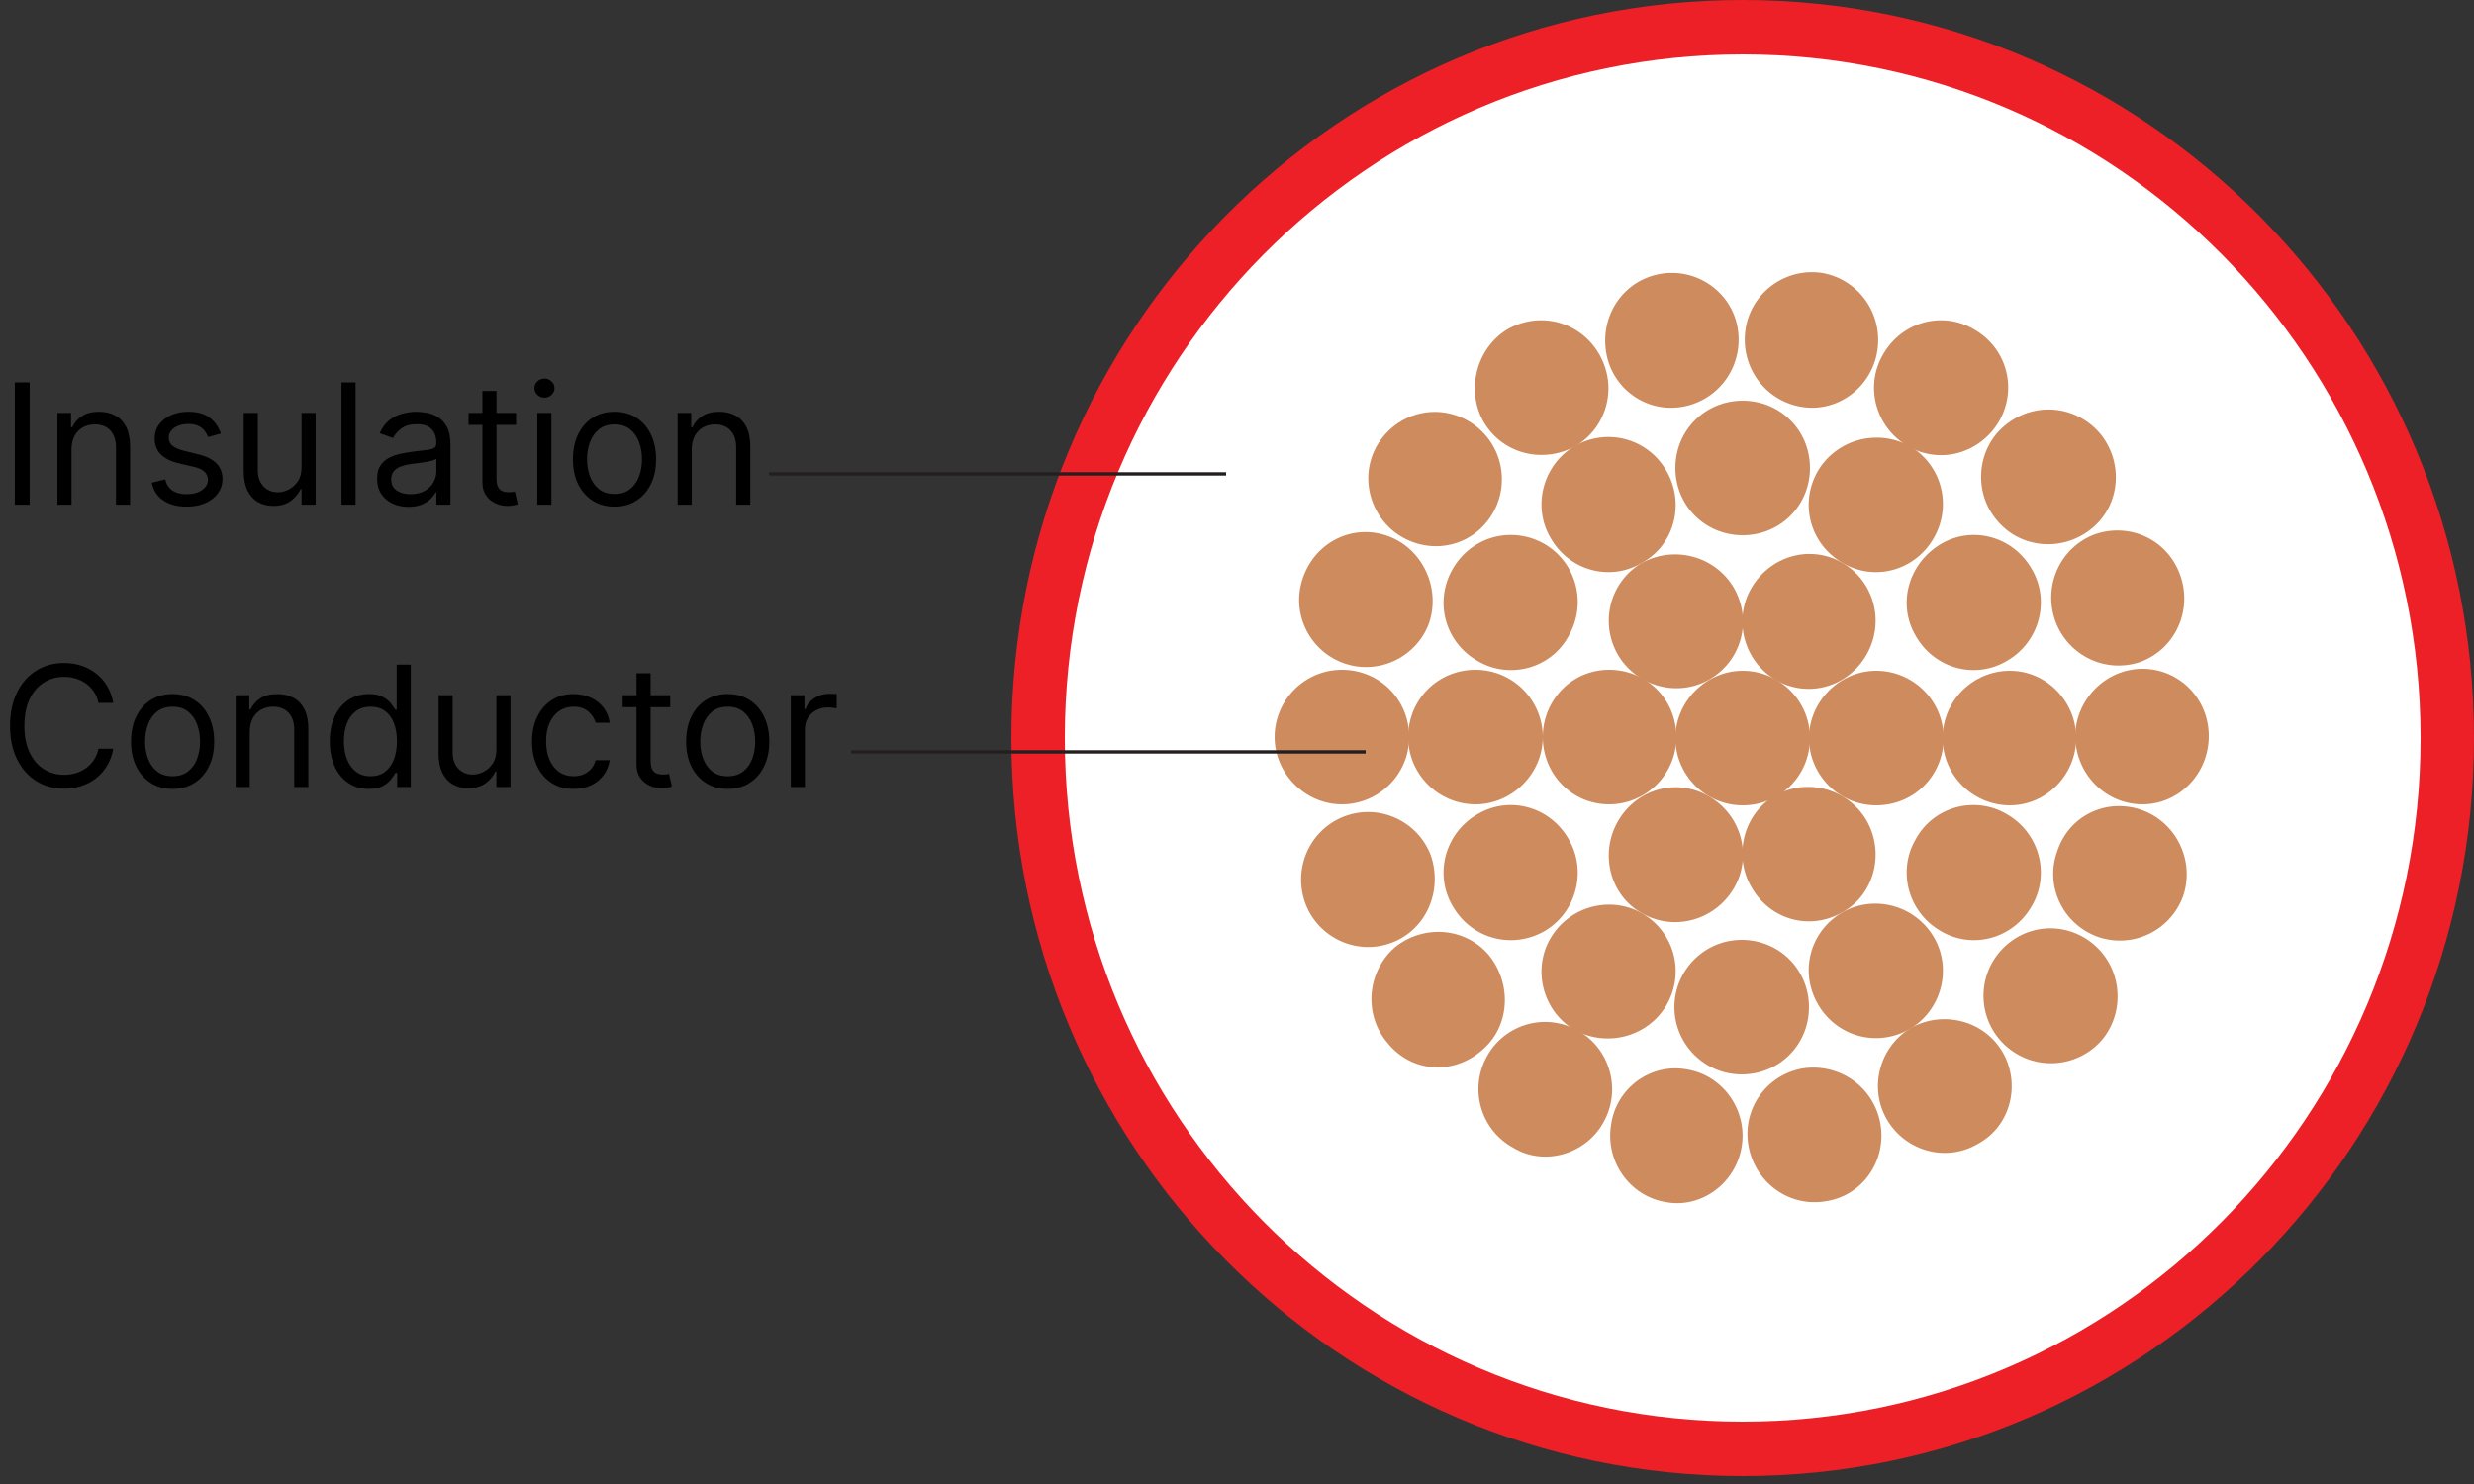 <svg width="250" height="150" viewBox="0 0 250 150" fill="none" xmlns="http://www.w3.org/2000/svg">
<rect x="0" y="0" width="250" height="150" fill="#333333" stroke="none"/>
<g clip-path="url(#clip0_214_55)">
<path d="M176.1 0C216.9 0 250 33.4 250 74.6C250 115.8 216.9 149.2 176.1 149.2C135.3 149.2 102.2 115.8 102.2 74.6C102.2 33.4 135.2 0 176.1 0Z" fill="#EC2026"/>
<path d="M176.1 5.5C138.3 5.5 107.6 36.4 107.6 74.6C107.6 112.8 138.3 143.7 176.1 143.7C213.9 143.7 244.6 112.8 244.6 74.6C244.6 36.4 213.9 5.5 176.1 5.5Z" fill="white"/>
<path d="M176.1 14.7C143.3 14.7 116.8 41.5 116.8 74.5C116.8 107.5 143.3 134.4 176.1 134.4C208.9 134.4 235.4 107.6 235.4 74.6C235.4 41.6 208.8 14.7 176.1 14.7Z" fill="white"/>
<path d="M176.1 67.8C172.4 67.8 169.3 70.9 169.3 74.6C169.3 78.3 172.3 81.4 176.1 81.4C179.9 81.4 182.9 78.4 182.9 74.6C182.9 70.8 179.8 67.8 176.1 67.8Z" fill="#CD8B5E"/>
<path d="M189.6 67.8C185.9 67.8 182.8 70.9 182.8 74.6C182.8 78.3 185.8 81.4 189.6 81.4C193.4 81.4 196.4 78.4 196.4 74.6C196.4 70.8 193.3 67.8 189.6 67.8Z" fill="#CD8B5E"/>
<path d="M177 59.4C175.1 62.6 176.2 66.8 179.4 68.7C182.6 70.6 186.7 69.5 188.6 66.2C190.5 62.9 189.4 58.8 186.2 56.9C182.9 55 178.9 56.2 177 59.4Z" fill="#CD8B5E"/>
<path d="M163.5 66.2C165.4 69.4 169.5 70.5 172.7 68.7C176 66.8 177.1 62.7 175.2 59.4C173.3 56.2 169.2 55.1 165.9 56.9C162.7 58.8 161.6 62.9 163.5 66.2Z" fill="#CD8B5E"/>
<path d="M162.6 81.3C166.3 81.3 169.4 78.3 169.4 74.5C169.4 70.7 166.4 67.7 162.6 67.7C158.8 67.7 155.9 70.8 155.9 74.5C155.9 78.2 158.8 81.3 162.6 81.3Z" fill="#CD8B5E"/>
<path d="M175.2 89.8C177.1 86.6 176 82.4 172.7 80.5C169.5 78.6 165.4 79.7 163.5 83C161.6 86.3 162.7 90.5 165.9 92.3C169.2 94.2 173.3 93 175.2 89.8Z" fill="#CD8B5E"/>
<path d="M188.6 82.9C186.7 79.7 182.6 78.6 179.4 80.4C176.2 82.2 175.1 86.5 177 89.7C178.9 93 182.9 94.1 186.2 92.2C189.4 90.4 190.5 86.2 188.6 82.9Z" fill="#CD8B5E"/>
<path d="M149.1 81.3C145.4 81.3 142.3 78.3 142.3 74.5C142.3 70.7 145.3 67.7 149.1 67.7C152.9 67.7 155.9 70.8 155.9 74.5C155.9 78.2 152.8 81.3 149.1 81.3Z" fill="#CD8B5E"/>
<path d="M149.3 66.8C146 64.9 144.9 60.8 146.8 57.5C148.7 54.2 152.8 53.1 156.1 55C159.3 56.9 160.4 61 158.5 64.3C156.7 67.6 152.5 68.7 149.3 66.8Z" fill="#CD8B5E"/>
<path d="M156.7 54.4C154.8 51.2 155.9 47 159.1 45.1C162.4 43.2 166.5 44.3 168.4 47.6C170.3 50.9 169.2 55.1 165.9 56.9C162.7 58.8 158.6 57.7 156.7 54.4Z" fill="#CD8B5E"/>
<path d="M169.3 47.3C169.3 43.5 172.3 40.5 176.1 40.5C179.9 40.5 182.9 43.5 182.9 47.3C182.9 51.1 179.9 54.1 176.1 54.1C172.3 54.1 169.3 51.1 169.3 47.3Z" fill="#CD8B5E"/>
<path d="M183.7 47.6C185.6 44.4 189.7 43.3 193 45.1C196.2 47 197.3 51.1 195.4 54.4C193.5 57.7 189.4 58.8 186.2 56.9C182.9 55 181.8 50.9 183.7 47.6Z" fill="#CD8B5E"/>
<path d="M196.1 55C199.3 53.1 203.4 54.2 205.3 57.5C207.2 60.7 206.1 64.9 202.8 66.8C199.6 68.7 195.5 67.6 193.6 64.3C191.7 61.1 192.8 57 196.1 55Z" fill="#CD8B5E"/>
<path d="M203.1 67.8C206.8 67.8 209.8 70.9 209.8 74.6C209.8 78.3 206.8 81.4 203.1 81.4C199.4 81.4 196.3 78.4 196.3 74.6C196.3 70.8 199.4 67.8 203.1 67.8Z" fill="#CD8B5E"/>
<path d="M202.8 82.3C206.1 84.2 207.2 88.4 205.3 91.6C203.4 94.9 199.3 96 196.1 94.1C192.8 92.2 191.7 88 193.6 84.8C195.4 81.5 199.6 80.4 202.8 82.3Z" fill="#CD8B5E"/>
<path d="M195.4 94.7C197.3 97.9 196.2 102.1 193 104C189.7 105.9 185.6 104.8 183.7 101.5C181.8 98.2 182.9 94.1 186.2 92.2C189.4 90.4 193.5 91.5 195.4 94.7Z" fill="#CD8B5E"/>
<path d="M182.8 101.8C182.8 105.6 179.8 108.6 176 108.6C172.2 108.6 169.2 105.5 169.2 101.8C169.2 98.1 172.2 95 176 95C179.8 95 182.8 98 182.8 101.8Z" fill="#CD8B5E"/>
<path d="M168.4 101.6C166.5 104.8 162.4 105.9 159.1 104.1C155.9 102.2 154.8 98 156.7 94.8C158.6 91.6 162.7 90.5 165.9 92.3C169.2 94.2 170.3 98.3 168.4 101.6Z" fill="#CD8B5E"/>
<path d="M156.1 94.1C152.8 96 148.7 94.9 146.8 91.6C144.9 88.4 146 84.2 149.3 82.3C152.5 80.4 156.6 81.5 158.5 84.8C160.4 88 159.3 92.2 156.1 94.1Z" fill="#CD8B5E"/>
<path d="M135.6 81.3C139.3 81.3 142.4 78.3 142.4 74.5C142.4 70.7 139.4 67.7 135.6 67.7C131.8 67.7 128.8 70.8 128.8 74.5C128.8 78.2 131.9 81.3 135.6 81.3Z" fill="#CD8B5E"/>
<path d="M135.7 67C139.2 68.3 143.1 66.5 144.4 63C145.6 59.5 143.8 55.5 140.3 54.2C136.8 52.9 133 54.7 131.7 58.3C130.4 61.8 132.2 65.7 135.7 67Z" fill="#CD8B5E"/>
<path d="M140.7 53.6C143.6 56 147.8 55.7 150.2 52.8C152.6 49.9 152.2 45.6 149.3 43.2C146.4 40.8 142.2 41.2 139.8 44.1C137.4 47 137.9 51.2 140.7 53.6Z" fill="#CD8B5E"/>
<path d="M149.9 42.6C151.8 45.9 155.9 46.9 159.2 45.1C162.4 43.2 163.5 39.1 161.6 35.8C159.7 32.5 155.6 31.4 152.3 33.3C149.2 35.2 148.1 39.4 149.9 42.6Z" fill="#CD8B5E"/>
<path d="M162.3 35.6C162.9 39.3 166.4 41.8 170.1 41.1C173.8 40.4 176.2 36.9 175.6 33.2C175 29.5 171.4 27 167.7 27.7C164 28.4 161.7 31.9 162.3 35.6Z" fill="#CD8B5E"/>
<path d="M176.4 33.2C175.8 36.9 178.2 40.4 181.9 41.1C185.6 41.8 189.1 39.2 189.7 35.5C190.3 31.8 187.9 28.3 184.2 27.6C180.5 27 177 29.5 176.4 33.2Z" fill="#CD8B5E"/>
<path d="M190.3 35.8C188.4 39 189.5 43.2 192.8 45.1C196.1 47 200.1 45.8 202 42.6C203.9 39.3 202.8 35.2 199.5 33.3C196.3 31.4 192.2 32.5 190.3 35.8Z" fill="#CD8B5E"/>
<path d="M202.6 43C199.7 45.4 199.4 49.8 201.8 52.6C204.2 55.5 208.5 55.8 211.4 53.4C214.3 51 214.6 46.7 212.2 43.8C209.7 40.9 205.5 40.6 202.6 43Z" fill="#CD8B5E"/>
<path d="M211.7 54C208.2 55.3 206.4 59.2 207.7 62.8C209 66.3 212.8 68.1 216.3 66.9C219.8 65.6 221.6 61.7 220.3 58.1C219 54.5 215.2 52.8 211.7 54Z" fill="#CD8B5E"/>
<path d="M216.5 67.6C212.8 67.6 209.7 70.7 209.7 74.5C209.8 78.3 212.8 81.3 216.5 81.3C220.2 81.3 223.2 78.2 223.2 74.4C223.2 70.6 220.2 67.6 216.5 67.6Z" fill="#CD8B5E"/>
<path d="M216.5 81.9C212.9 80.6 209.1 82.4 207.9 86C206.6 89.5 208.4 93.4 212 94.7C215.5 95.9 219.3 94.1 220.6 90.6C221.8 87.1 220 83.2 216.5 81.9Z" fill="#CD8B5E"/>
<path d="M211.5 95.4C208.6 93 204.4 93.4 202 96.3C199.6 99.2 200 103.5 202.9 105.9C205.8 108.3 210.1 107.9 212.5 105C214.8 102.1 214.4 97.8 211.5 95.4Z" fill="#CD8B5E"/>
<path d="M202.4 106.4C200.5 103.1 196.3 102.1 193.1 103.9C189.9 105.8 188.8 110 190.7 113.2C192.6 116.4 196.7 117.5 199.9 115.6C203.2 113.8 204.2 109.6 202.4 106.4Z" fill="#CD8B5E"/>
<path d="M190 113.5C189.3 109.8 185.8 107.4 182.1 108C178.4 108.7 176 112.2 176.7 115.9C177.4 119.6 180.9 122.1 184.6 121.4C188.3 120.8 190.7 117.2 190 113.5Z" fill="#CD8B5E"/>
<path d="M176 115.9C176.6 112.2 174.1 108.7 170.5 108.1C166.8 107.4 163.3 110 162.8 113.7C162.2 117.4 164.7 120.9 168.3 121.5C171.9 122.2 175.4 119.6 176 115.9Z" fill="#CD8B5E"/>
<path d="M162 113.5C163.9 110.2 162.7 106 159.5 104.2C156.2 102.3 152.1 103.5 150.3 106.7C148.4 110 149.6 114.2 152.9 116C156 117.9 160.2 116.7 162 113.5Z" fill="#CD8B5E"/>
<path d="M149.7 106.2C152.6 103.8 152.8 99.5 150.5 96.6C148.1 93.7 143.8 93.4 140.9 95.8C138.1 98.3 137.8 102.6 140.2 105.4C142.6 108.4 146.8 108.7 149.7 106.2Z" fill="#CD8B5E"/>
<path d="M140.6 95.3C144.1 94 145.8 90.1 144.6 86.5C143.3 83 139.4 81.2 135.9 82.5C132.4 83.8 130.6 87.7 131.9 91.3C133.2 94.8 137.1 96.6 140.6 95.3Z" fill="#CD8B5E"/>
<path d="M77.7 47.9H123.9" stroke="#231F20" stroke-width="0.34" stroke-miterlimit="10"/>
<path d="M86 76L138 76" stroke="#231F20" stroke-width="0.34" stroke-miterlimit="10"/>
<path d="M2.994 38.65V51.014H1.497V38.65H2.994ZM7.228 45.435V51.014H5.803V41.741H7.179V43.19H7.3C7.517 42.719 7.848 42.341 8.29 42.055C8.733 41.765 9.304 41.62 10.005 41.62C10.633 41.62 11.182 41.749 11.653 42.007C12.124 42.26 12.49 42.647 12.752 43.166C13.013 43.681 13.144 44.333 13.144 45.122V51.014H11.719V45.218C11.719 44.49 11.53 43.922 11.152 43.516C10.773 43.105 10.254 42.9 9.594 42.9C9.139 42.9 8.733 42.999 8.375 43.196C8.021 43.393 7.741 43.681 7.536 44.059C7.33 44.437 7.228 44.896 7.228 45.435ZM22.316 43.818L21.036 44.18C20.955 43.967 20.837 43.759 20.68 43.558C20.527 43.353 20.317 43.184 20.052 43.051C19.786 42.918 19.446 42.852 19.031 42.852C18.464 42.852 17.991 42.983 17.613 43.244C17.238 43.502 17.051 43.83 17.051 44.228C17.051 44.582 17.18 44.862 17.438 45.067C17.695 45.273 18.098 45.444 18.645 45.58L20.021 45.919C20.851 46.12 21.468 46.428 21.875 46.842C22.281 47.253 22.485 47.782 22.485 48.43C22.485 48.961 22.332 49.436 22.026 49.855C21.724 50.273 21.301 50.603 20.758 50.845C20.215 51.086 19.583 51.207 18.862 51.207C17.917 51.207 17.134 51.002 16.514 50.591C15.894 50.181 15.502 49.581 15.337 48.792L16.689 48.454C16.818 48.953 17.061 49.327 17.42 49.577C17.782 49.826 18.255 49.951 18.838 49.951C19.502 49.951 20.029 49.81 20.42 49.529C20.814 49.243 21.012 48.901 21.012 48.502C21.012 48.18 20.899 47.911 20.674 47.693C20.448 47.472 20.102 47.307 19.635 47.198L18.09 46.836C17.241 46.635 16.617 46.323 16.218 45.9C15.824 45.474 15.627 44.941 15.627 44.301C15.627 43.777 15.774 43.315 16.067 42.912C16.365 42.51 16.77 42.194 17.281 41.964C17.796 41.735 18.379 41.62 19.031 41.62C19.949 41.62 20.669 41.821 21.193 42.224C21.72 42.626 22.094 43.158 22.316 43.818ZM30.473 47.222V41.741H31.898V51.014H30.473V49.444H30.376C30.159 49.915 29.821 50.315 29.362 50.645C28.903 50.971 28.324 51.134 27.623 51.134C27.044 51.134 26.529 51.008 26.078 50.754C25.627 50.496 25.273 50.11 25.015 49.595C24.758 49.076 24.629 48.422 24.629 47.633V41.741H26.054V47.536C26.054 48.212 26.243 48.752 26.621 49.154C27.004 49.557 27.491 49.758 28.082 49.758C28.436 49.758 28.797 49.667 29.163 49.486C29.533 49.305 29.843 49.028 30.093 48.653C30.346 48.279 30.473 47.802 30.473 47.222ZM35.932 38.65V51.014H34.507V38.65H35.932ZM41.27 51.231C40.682 51.231 40.149 51.12 39.67 50.899C39.191 50.674 38.811 50.35 38.529 49.927C38.248 49.5 38.107 48.985 38.107 48.382C38.107 47.85 38.211 47.42 38.42 47.09C38.63 46.756 38.91 46.494 39.26 46.305C39.61 46.116 39.996 45.975 40.419 45.882C40.845 45.786 41.274 45.709 41.705 45.653C42.268 45.58 42.725 45.526 43.075 45.49C43.429 45.45 43.687 45.383 43.848 45.291C44.013 45.198 44.095 45.037 44.095 44.808V44.759C44.095 44.164 43.932 43.701 43.606 43.371C43.284 43.041 42.795 42.876 42.139 42.876C41.459 42.876 40.926 43.025 40.539 43.323C40.153 43.62 39.882 43.938 39.724 44.276L38.372 43.794C38.614 43.23 38.936 42.791 39.338 42.477C39.745 42.16 40.187 41.938 40.666 41.813C41.149 41.685 41.624 41.62 42.091 41.62C42.389 41.62 42.731 41.656 43.117 41.729C43.508 41.797 43.884 41.94 44.246 42.157C44.612 42.375 44.916 42.703 45.158 43.142C45.399 43.58 45.52 44.168 45.52 44.904V51.014H44.095V49.758H44.023C43.926 49.959 43.765 50.175 43.54 50.404C43.315 50.633 43.015 50.828 42.64 50.989C42.266 51.151 41.809 51.231 41.27 51.231ZM41.487 49.951C42.051 49.951 42.526 49.84 42.912 49.619C43.302 49.398 43.596 49.112 43.793 48.762C43.995 48.412 44.095 48.044 44.095 47.657V46.353C44.035 46.426 43.902 46.492 43.697 46.552C43.496 46.609 43.262 46.659 42.996 46.703C42.735 46.743 42.479 46.78 42.23 46.812C41.984 46.84 41.785 46.864 41.632 46.884C41.262 46.933 40.916 47.011 40.594 47.12C40.276 47.224 40.018 47.383 39.821 47.597C39.628 47.806 39.531 48.092 39.531 48.454C39.531 48.949 39.715 49.323 40.081 49.577C40.451 49.826 40.92 49.951 41.487 49.951ZM52.153 41.741V42.948H47.348V41.741H52.153ZM48.748 39.519H50.173V48.357C50.173 48.76 50.231 49.062 50.348 49.263C50.469 49.46 50.622 49.593 50.807 49.661C50.996 49.726 51.195 49.758 51.404 49.758C51.561 49.758 51.69 49.75 51.791 49.734C51.892 49.714 51.972 49.698 52.032 49.685L52.322 50.965C52.225 51.002 52.091 51.038 51.918 51.074C51.745 51.114 51.525 51.134 51.26 51.134C50.857 51.134 50.463 51.048 50.076 50.875C49.694 50.702 49.376 50.438 49.123 50.084C48.873 49.73 48.748 49.283 48.748 48.744V39.519ZM54.296 51.014V41.741H55.721V51.014H54.296ZM55.021 40.196C54.743 40.196 54.503 40.101 54.302 39.912C54.105 39.723 54.006 39.495 54.006 39.23C54.006 38.964 54.105 38.737 54.302 38.547C54.503 38.358 54.743 38.264 55.021 38.264C55.298 38.264 55.536 38.358 55.733 38.547C55.934 38.737 56.035 38.964 56.035 39.23C56.035 39.495 55.934 39.723 55.733 39.912C55.536 40.101 55.298 40.196 55.021 40.196ZM62.097 51.207C61.26 51.207 60.526 51.008 59.894 50.609C59.266 50.211 58.775 49.653 58.421 48.937C58.071 48.221 57.896 47.383 57.896 46.426C57.896 45.46 58.071 44.617 58.421 43.896C58.775 43.176 59.266 42.616 59.894 42.218C60.526 41.819 61.26 41.62 62.097 41.62C62.934 41.62 63.667 41.819 64.295 42.218C64.927 42.616 65.418 43.176 65.768 43.896C66.122 44.617 66.299 45.46 66.299 46.426C66.299 47.383 66.122 48.221 65.768 48.937C65.418 49.653 64.927 50.211 64.295 50.609C63.667 51.008 62.934 51.207 62.097 51.207ZM62.097 49.927C62.733 49.927 63.257 49.764 63.667 49.438C64.078 49.112 64.381 48.683 64.579 48.152C64.776 47.621 64.874 47.045 64.874 46.426C64.874 45.806 64.776 45.228 64.579 44.693C64.381 44.158 64.078 43.725 63.667 43.395C63.257 43.065 62.733 42.9 62.097 42.9C61.462 42.9 60.938 43.065 60.528 43.395C60.117 43.725 59.813 44.158 59.616 44.693C59.419 45.228 59.32 45.806 59.32 46.426C59.32 47.045 59.419 47.621 59.616 48.152C59.813 48.683 60.117 49.112 60.528 49.438C60.938 49.764 61.462 49.927 62.097 49.927ZM69.899 45.435V51.014H68.474V41.741H69.85V43.19H69.971C70.188 42.719 70.518 42.341 70.961 42.055C71.404 41.765 71.975 41.62 72.676 41.62C73.303 41.62 73.853 41.749 74.324 42.007C74.795 42.26 75.161 42.647 75.422 43.166C75.684 43.681 75.815 44.333 75.815 45.122V51.014H74.39V45.218C74.39 44.49 74.201 43.922 73.823 43.516C73.444 43.105 72.925 42.9 72.265 42.9C71.81 42.9 71.404 42.999 71.046 43.196C70.692 43.393 70.412 43.681 70.207 44.059C70.001 44.437 69.899 44.896 69.899 45.435Z" fill="black"/>
<path d="M11.446 71.047H9.949C9.86 70.616 9.705 70.238 9.484 69.912C9.267 69.586 9.001 69.312 8.687 69.091C8.377 68.866 8.033 68.697 7.655 68.584C7.277 68.471 6.882 68.415 6.472 68.415C5.723 68.415 5.045 68.604 4.437 68.982C3.833 69.361 3.353 69.918 2.994 70.655C2.64 71.391 2.463 72.295 2.463 73.365C2.463 74.436 2.64 75.339 2.994 76.076C3.353 76.812 3.833 77.37 4.437 77.748C5.045 78.126 5.723 78.316 6.472 78.316C6.882 78.316 7.277 78.259 7.655 78.146C8.033 78.034 8.377 77.867 8.687 77.645C9.001 77.42 9.267 77.144 9.484 76.818C9.705 76.488 9.86 76.11 9.949 75.683H11.446C11.333 76.315 11.128 76.881 10.83 77.38C10.532 77.879 10.162 78.303 9.719 78.653C9.277 79 8.78 79.263 8.228 79.444C7.681 79.626 7.095 79.716 6.472 79.716C5.417 79.716 4.479 79.459 3.658 78.943C2.837 78.428 2.191 77.696 1.721 76.746C1.25 75.796 1.014 74.669 1.014 73.365C1.014 72.061 1.25 70.934 1.721 69.984C2.191 69.035 2.837 68.302 3.658 67.787C4.479 67.272 5.417 67.014 6.472 67.014C7.095 67.014 7.681 67.105 8.228 67.286C8.78 67.467 9.277 67.733 9.719 68.083C10.162 68.429 10.532 68.852 10.83 69.351C11.128 69.846 11.333 70.411 11.446 71.047ZM17.439 79.74C16.602 79.74 15.868 79.541 15.236 79.142C14.608 78.744 14.117 78.187 13.763 77.47C13.413 76.754 13.238 75.917 13.238 74.959C13.238 73.993 13.413 73.15 13.763 72.43C14.117 71.709 14.608 71.15 15.236 70.751C15.868 70.353 16.602 70.153 17.439 70.153C18.276 70.153 19.009 70.353 19.637 70.751C20.268 71.15 20.759 71.709 21.11 72.43C21.464 73.15 21.641 73.993 21.641 74.959C21.641 75.917 21.464 76.754 21.11 77.47C20.759 78.187 20.268 78.744 19.637 79.142C19.009 79.541 18.276 79.74 17.439 79.74ZM17.439 78.46C18.075 78.46 18.598 78.297 19.009 77.971C19.419 77.645 19.723 77.217 19.92 76.686C20.118 76.154 20.216 75.579 20.216 74.959C20.216 74.339 20.118 73.762 19.92 73.226C19.723 72.691 19.419 72.258 19.009 71.928C18.598 71.598 18.075 71.433 17.439 71.433C16.803 71.433 16.28 71.598 15.87 71.928C15.459 72.258 15.155 72.691 14.958 73.226C14.761 73.762 14.662 74.339 14.662 74.959C14.662 75.579 14.761 76.154 14.958 76.686C15.155 77.217 15.459 77.645 15.87 77.971C16.28 78.297 16.803 78.46 17.439 78.46ZM25.24 73.969V79.547H23.816V70.274H25.192V71.723H25.313C25.53 71.252 25.86 70.874 26.303 70.588C26.746 70.298 27.317 70.153 28.017 70.153C28.645 70.153 29.195 70.282 29.666 70.54C30.136 70.793 30.503 71.18 30.764 71.699C31.026 72.214 31.157 72.866 31.157 73.655V79.547H29.732V73.751C29.732 73.023 29.543 72.456 29.164 72.049C28.786 71.639 28.267 71.433 27.607 71.433C27.152 71.433 26.746 71.532 26.387 71.729C26.033 71.926 25.754 72.214 25.548 72.593C25.343 72.971 25.24 73.43 25.24 73.969ZM37.261 79.74C36.489 79.74 35.807 79.545 35.215 79.155C34.623 78.76 34.16 78.205 33.826 77.488C33.492 76.768 33.325 75.917 33.325 74.935C33.325 73.961 33.492 73.116 33.826 72.399C34.16 71.683 34.625 71.129 35.221 70.739C35.817 70.349 36.505 70.153 37.286 70.153C37.889 70.153 38.366 70.254 38.716 70.455C39.071 70.653 39.34 70.878 39.525 71.132C39.715 71.381 39.861 71.586 39.966 71.747H40.087V67.183H41.511V79.547H40.135V78.122H39.966C39.861 78.291 39.712 78.505 39.519 78.762C39.326 79.016 39.05 79.243 38.692 79.444C38.334 79.642 37.857 79.74 37.261 79.74ZM37.455 78.46C38.026 78.46 38.509 78.311 38.904 78.014C39.298 77.712 39.598 77.295 39.803 76.764C40.008 76.229 40.111 75.611 40.111 74.911C40.111 74.218 40.01 73.613 39.809 73.094C39.608 72.57 39.31 72.164 38.916 71.874C38.521 71.58 38.034 71.433 37.455 71.433C36.851 71.433 36.348 71.588 35.945 71.898C35.547 72.204 35.247 72.621 35.046 73.148C34.849 73.671 34.75 74.259 34.75 74.911C34.75 75.571 34.851 76.17 35.052 76.71C35.257 77.245 35.559 77.671 35.958 77.99C36.36 78.303 36.859 78.46 37.455 78.46ZM50.162 75.756V70.274H51.587V79.547H50.162V77.977H50.066C49.849 78.448 49.51 78.849 49.052 79.179C48.593 79.505 48.013 79.668 47.313 79.668C46.733 79.668 46.218 79.541 45.767 79.287C45.317 79.03 44.963 78.644 44.705 78.128C44.447 77.609 44.319 76.955 44.319 76.166V70.274H45.743V76.07C45.743 76.746 45.932 77.285 46.311 77.688C46.693 78.09 47.18 78.291 47.772 78.291C48.126 78.291 48.486 78.201 48.852 78.02C49.223 77.838 49.532 77.561 49.782 77.187C50.036 76.812 50.162 76.335 50.162 75.756ZM57.964 79.74C57.094 79.74 56.346 79.535 55.718 79.124C55.09 78.714 54.607 78.148 54.269 77.428C53.931 76.708 53.762 75.885 53.762 74.959C53.762 74.017 53.935 73.186 54.281 72.466C54.631 71.741 55.118 71.176 55.742 70.769C56.37 70.359 57.102 70.153 57.94 70.153C58.591 70.153 59.179 70.274 59.702 70.516C60.225 70.757 60.654 71.095 60.988 71.53C61.322 71.965 61.529 72.472 61.61 73.051H60.185C60.077 72.629 59.835 72.254 59.461 71.928C59.09 71.598 58.591 71.433 57.964 71.433C57.408 71.433 56.921 71.578 56.503 71.868C56.088 72.154 55.764 72.558 55.531 73.081C55.301 73.601 55.187 74.21 55.187 74.911C55.187 75.627 55.299 76.251 55.525 76.782C55.754 77.313 56.076 77.726 56.491 78.02C56.909 78.314 57.4 78.46 57.964 78.46C58.334 78.46 58.67 78.396 58.972 78.267C59.274 78.138 59.529 77.953 59.739 77.712C59.948 77.47 60.097 77.18 60.185 76.843H61.61C61.529 77.39 61.33 77.883 61.012 78.322C60.698 78.756 60.282 79.102 59.763 79.36C59.248 79.613 58.648 79.74 57.964 79.74ZM67.725 70.274V71.482H62.92V70.274H67.725ZM64.32 68.053H65.745V76.891C65.745 77.293 65.804 77.595 65.92 77.796C66.041 77.993 66.194 78.126 66.379 78.195C66.568 78.259 66.767 78.291 66.977 78.291C67.134 78.291 67.263 78.283 67.363 78.267C67.464 78.247 67.544 78.231 67.605 78.219L67.894 79.499C67.798 79.535 67.663 79.571 67.49 79.607C67.317 79.648 67.097 79.668 66.832 79.668C66.429 79.668 66.035 79.581 65.649 79.408C65.266 79.235 64.948 78.972 64.695 78.617C64.445 78.263 64.32 77.816 64.32 77.277V68.053ZM73.536 79.74C72.699 79.74 71.964 79.541 71.332 79.142C70.704 78.744 70.213 78.187 69.859 77.47C69.509 76.754 69.334 75.917 69.334 74.959C69.334 73.993 69.509 73.15 69.859 72.43C70.213 71.709 70.704 71.15 71.332 70.751C71.964 70.353 72.699 70.153 73.536 70.153C74.373 70.153 75.106 70.353 75.733 70.751C76.365 71.15 76.856 71.709 77.206 72.43C77.561 73.15 77.738 73.993 77.738 74.959C77.738 75.917 77.561 76.754 77.206 77.47C76.856 78.187 76.365 78.744 75.733 79.142C75.106 79.541 74.373 79.74 73.536 79.74ZM73.536 78.46C74.172 78.46 74.695 78.297 75.106 77.971C75.516 77.645 75.82 77.217 76.017 76.686C76.214 76.154 76.313 75.579 76.313 74.959C76.313 74.339 76.214 73.762 76.017 73.226C75.82 72.691 75.516 72.258 75.106 71.928C74.695 71.598 74.172 71.433 73.536 71.433C72.9 71.433 72.377 71.598 71.966 71.928C71.556 72.258 71.252 72.691 71.055 73.226C70.858 73.762 70.759 74.339 70.759 74.959C70.759 75.579 70.858 76.154 71.055 76.686C71.252 77.217 71.556 77.645 71.966 77.971C72.377 78.297 72.9 78.46 73.536 78.46ZM79.912 79.547V70.274H81.289V71.675H81.385C81.554 71.216 81.86 70.844 82.303 70.558C82.746 70.272 83.245 70.129 83.8 70.129C83.905 70.129 84.036 70.131 84.193 70.135C84.35 70.139 84.468 70.145 84.549 70.153V71.602C84.5 71.59 84.39 71.572 84.217 71.548C84.048 71.52 83.869 71.506 83.679 71.506C83.229 71.506 82.826 71.6 82.472 71.79C82.122 71.975 81.844 72.232 81.639 72.562C81.438 72.888 81.337 73.26 81.337 73.679V79.547H79.912Z" fill="black"/>
</g>
<defs>
<clipPath id="clip0_214_55">
<rect width="250" height="149.2" fill="white"/>
</clipPath>
</defs>
</svg>
